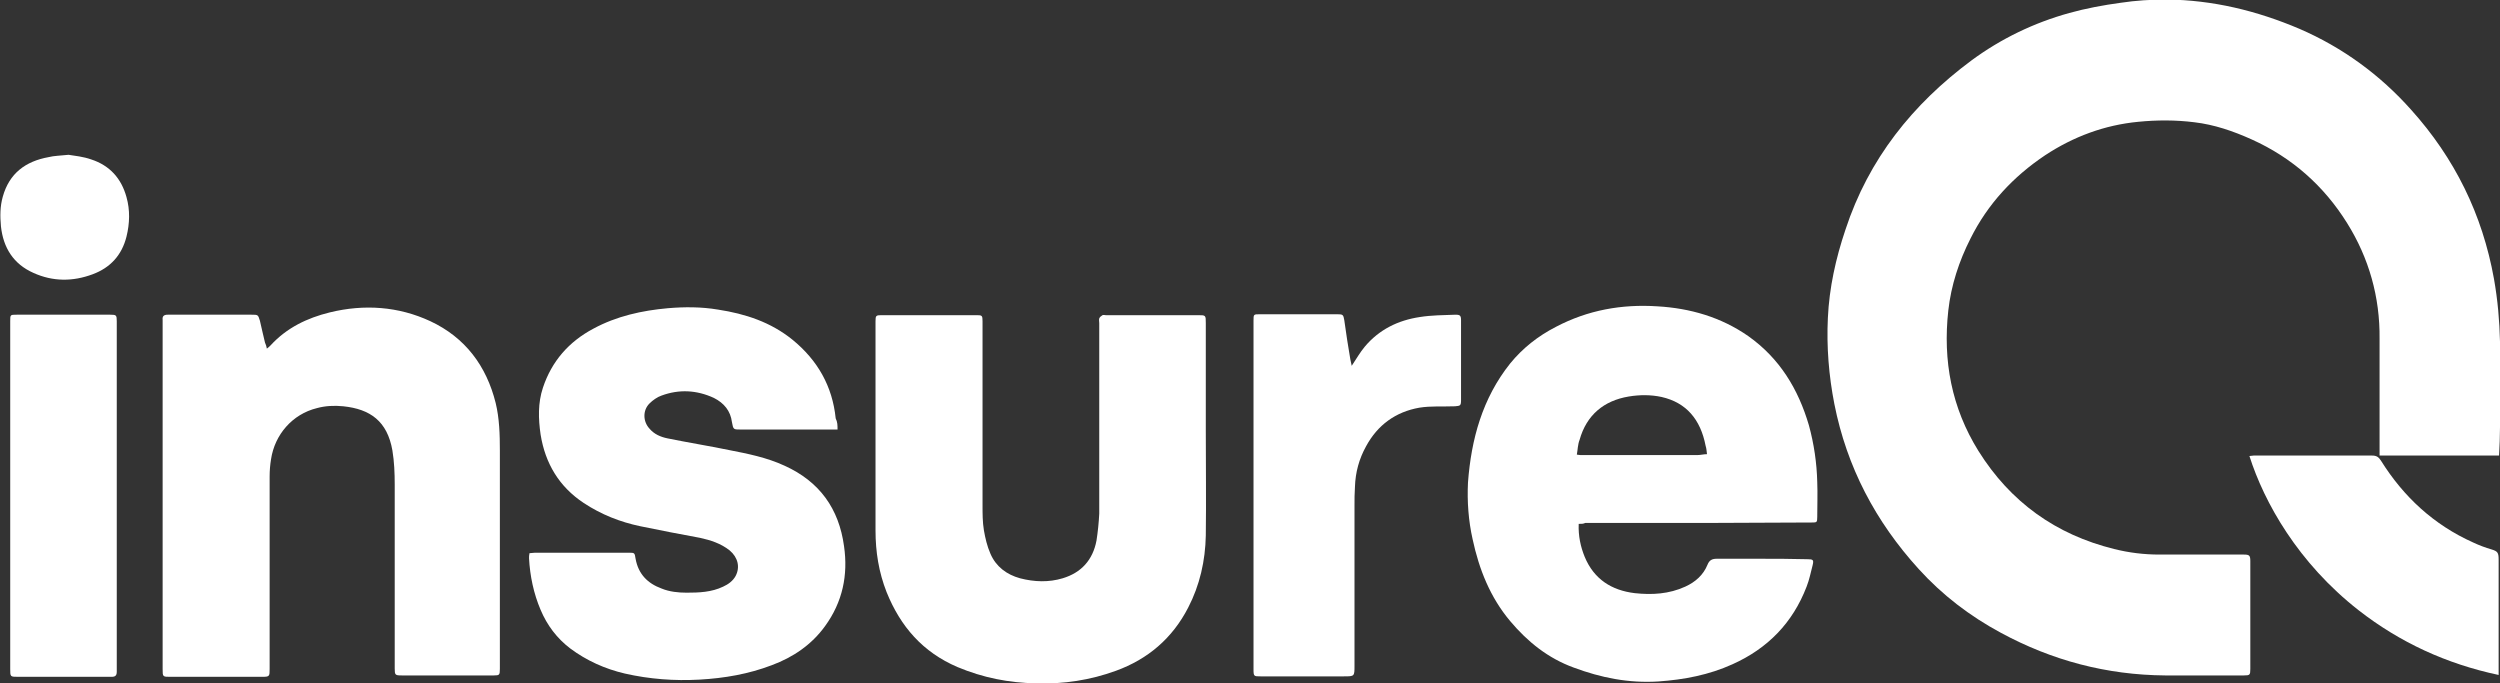 <svg width="150" height="41" viewBox="0 0 150 41" fill="none" xmlns="http://www.w3.org/2000/svg">
<rect x="0" y="0" width="150" height="41" fill="#333333" stroke="none"/>
<g clip-path="url(#clip0_133_23610)">
<path d="M149.944 27.333C147.554 27.333 145.192 27.333 142.774 27.333C142.774 27.194 142.774 27.055 142.774 26.915C142.774 24.712 142.774 22.536 142.774 20.333C142.802 17.823 142.135 15.48 140.828 13.388C139.439 11.156 137.521 9.455 135.103 8.367C133.991 7.865 132.852 7.475 131.657 7.335C130.545 7.196 129.433 7.196 128.294 7.308C126.265 7.503 124.402 8.2 122.707 9.316C120.789 10.599 119.261 12.244 118.232 14.308C117.538 15.675 117.065 17.125 116.898 18.631C116.565 21.644 117.093 24.461 118.705 27.055C120.623 30.122 123.346 32.075 126.848 32.94C127.738 33.163 128.627 33.274 129.572 33.274C131.045 33.274 132.546 33.274 134.019 33.274C134.213 33.274 134.436 33.274 134.63 33.274C134.964 33.274 135.019 33.33 135.019 33.665C135.019 34.752 135.019 35.812 135.019 36.9C135.019 37.988 135.019 39.048 135.019 40.135C135.019 40.498 134.992 40.526 134.63 40.526C133.046 40.526 131.49 40.526 129.906 40.526C126.404 40.498 123.124 39.633 120.039 37.96C118.177 36.956 116.537 35.701 115.12 34.139C112.535 31.294 110.812 28.031 110.061 24.238C109.728 22.536 109.589 20.807 109.672 19.078C109.755 17.265 110.145 15.508 110.728 13.778C112.118 9.539 114.758 6.248 118.288 3.626C120.067 2.315 122.04 1.367 124.152 0.781C125.153 0.502 126.209 0.307 127.237 0.167C128.155 0.028 129.072 -0.028 129.989 -0.028C132.768 5.91252e-05 135.409 0.642 137.966 1.729C140.55 2.845 142.802 4.491 144.664 6.582C147.276 9.483 148.944 12.858 149.639 16.735C149.861 17.99 149.972 19.245 150 20.5C150 22.201 150 23.903 150 25.632C150 26.19 149.972 26.748 149.944 27.333Z" fill="white"/>
<path d="M94.722 31.433C94.694 32.158 94.833 32.8 95.083 33.414C95.639 34.752 96.695 35.422 98.085 35.589C99.113 35.701 100.141 35.645 101.114 35.199C101.725 34.92 102.198 34.501 102.448 33.888C102.559 33.609 102.726 33.525 103.004 33.525C103.838 33.525 104.644 33.525 105.478 33.525C106.45 33.525 107.451 33.525 108.424 33.553C108.785 33.553 108.84 33.581 108.757 33.916C108.646 34.334 108.563 34.78 108.396 35.199C107.562 37.374 106.061 38.908 103.949 39.856C102.531 40.498 101.058 40.777 99.502 40.888C97.723 41 96.056 40.665 94.416 40.052C92.887 39.494 91.664 38.518 90.608 37.263C89.413 35.84 88.746 34.167 88.357 32.354C88.107 31.238 88.023 30.095 88.079 28.951C88.273 26.357 88.941 23.903 90.608 21.811C91.359 20.89 92.276 20.165 93.36 19.608C95.277 18.603 97.306 18.241 99.446 18.38C101.392 18.492 103.254 19.022 104.894 20.165C106.784 21.504 107.896 23.345 108.535 25.52C108.84 26.636 109.007 27.78 109.035 28.923C109.063 29.62 109.035 30.318 109.035 31.015C109.035 31.35 109.007 31.35 108.702 31.35C106.534 31.35 104.366 31.378 102.198 31.378C99.835 31.378 97.473 31.378 95.111 31.378C94.999 31.433 94.888 31.433 94.722 31.433ZM94.61 27.277C94.749 27.305 94.833 27.305 94.916 27.305C97.223 27.305 99.53 27.305 101.837 27.305C102.031 27.305 102.226 27.25 102.42 27.25C102.392 27.054 102.392 26.915 102.337 26.748C102.031 25.158 101.17 24.154 99.697 23.819C99.057 23.68 98.39 23.68 97.723 23.791C96.222 24.042 95.194 24.907 94.777 26.385C94.666 26.664 94.666 26.971 94.61 27.277Z" fill="white"/>
<path d="M16.012 20.918C16.123 20.835 16.178 20.779 16.234 20.723C17.207 19.663 18.43 19.078 19.791 18.743C21.848 18.241 23.905 18.38 25.823 19.273C27.907 20.249 29.186 21.95 29.741 24.182C29.964 25.102 29.992 26.078 29.992 27.027C29.992 31.127 29.992 35.199 29.992 39.299C29.992 39.578 29.992 39.856 29.992 40.135C29.992 40.498 29.964 40.526 29.63 40.526C28.963 40.526 28.296 40.526 27.629 40.526C26.462 40.526 25.267 40.526 24.099 40.526C23.71 40.526 23.683 40.498 23.683 40.108C23.683 36.426 23.683 32.744 23.683 29.063C23.683 28.393 23.655 27.696 23.544 27.027C23.238 25.269 22.209 24.544 20.598 24.377C20.069 24.321 19.514 24.349 19.013 24.488C17.54 24.851 16.484 26.078 16.262 27.556C16.206 27.891 16.178 28.254 16.178 28.588C16.178 32.438 16.178 36.286 16.178 40.135C16.178 40.582 16.178 40.61 15.706 40.61C13.871 40.61 12.037 40.61 10.231 40.61C9.758 40.61 9.758 40.61 9.758 40.135C9.758 33.33 9.758 26.552 9.758 19.747C9.758 19.552 9.758 19.384 9.758 19.189C9.73 18.966 9.841 18.882 10.064 18.882C10.092 18.882 10.119 18.882 10.175 18.882C11.815 18.882 13.455 18.882 15.094 18.882C15.483 18.882 15.483 18.882 15.595 19.245C15.706 19.691 15.789 20.137 15.9 20.556C15.956 20.667 15.984 20.779 16.012 20.918Z" fill="white"/>
<path d="M72.348 25.883C72.348 27.975 72.376 30.039 72.348 32.131C72.32 33.637 71.987 35.115 71.292 36.454C70.347 38.295 68.874 39.55 66.956 40.247C65.427 40.805 63.815 41.056 62.175 41C60.536 40.972 58.979 40.665 57.451 40.024C55.366 39.131 54.032 37.597 53.198 35.533C52.726 34.334 52.531 33.107 52.531 31.824C52.531 27.64 52.531 23.457 52.531 19.273C52.531 18.938 52.559 18.91 52.893 18.91C54.81 18.91 56.7 18.91 58.618 18.91C58.924 18.91 58.952 18.938 58.952 19.273C58.952 22.955 58.952 26.636 58.952 30.318C58.952 30.82 58.952 31.322 59.035 31.824C59.118 32.298 59.229 32.772 59.424 33.218C59.758 33.999 60.397 34.474 61.203 34.697C62.064 34.92 62.926 34.948 63.76 34.697C64.871 34.362 65.566 33.609 65.789 32.438C65.872 31.908 65.928 31.35 65.955 30.82C65.955 26.999 65.955 23.206 65.955 19.384C65.955 19.301 65.928 19.189 65.955 19.106C65.983 19.022 66.067 18.966 66.15 18.91C66.206 18.883 66.289 18.91 66.344 18.91C68.179 18.91 70.013 18.91 71.875 18.91C72.348 18.91 72.348 18.91 72.348 19.384C72.348 21.532 72.348 23.708 72.348 25.883Z" fill="white"/>
<path d="M50.252 25.772C49.669 25.772 49.085 25.772 48.529 25.772C47.167 25.772 45.806 25.772 44.444 25.772C43.999 25.772 43.999 25.772 43.916 25.325C43.832 24.656 43.443 24.182 42.832 23.875C41.803 23.401 40.747 23.345 39.691 23.735C39.441 23.819 39.163 24.014 38.968 24.21C38.551 24.628 38.579 25.297 38.968 25.716C39.246 26.05 39.636 26.218 40.052 26.302C41.275 26.552 42.498 26.748 43.721 26.999C44.861 27.222 46 27.445 47.084 27.947C49.169 28.895 50.336 30.513 50.642 32.772C50.892 34.502 50.558 36.119 49.502 37.569C48.696 38.685 47.584 39.438 46.306 39.912C44.916 40.442 43.471 40.693 41.97 40.777C40.469 40.861 38.968 40.749 37.495 40.414C36.3 40.136 35.188 39.633 34.216 38.908C33.41 38.295 32.826 37.514 32.437 36.593C32.02 35.617 31.798 34.557 31.742 33.497C31.742 33.414 31.742 33.302 31.77 33.191C31.881 33.191 31.992 33.163 32.103 33.163C33.966 33.163 35.856 33.163 37.718 33.163C38.079 33.163 38.079 33.163 38.135 33.525C38.301 34.446 38.857 35.004 39.691 35.31C40.163 35.506 40.692 35.561 41.192 35.561C41.942 35.561 42.693 35.533 43.388 35.199C43.693 35.059 43.971 34.864 44.138 34.557C44.416 34.027 44.277 33.442 43.777 33.023C43.249 32.605 42.637 32.41 41.998 32.27C40.803 32.047 39.608 31.824 38.413 31.573C37.218 31.322 36.078 30.876 35.022 30.178C33.549 29.202 32.715 27.808 32.437 26.078C32.298 25.13 32.27 24.182 32.576 23.261C33.104 21.672 34.132 20.5 35.605 19.719C36.995 18.966 38.524 18.631 40.08 18.492C41.081 18.408 42.081 18.408 43.082 18.576C44.722 18.827 46.25 19.329 47.556 20.389C49.057 21.616 49.947 23.178 50.141 25.102C50.252 25.325 50.252 25.52 50.252 25.772Z" fill="white"/>
<path d="M81.103 21.95C81.381 21.532 81.603 21.142 81.881 20.807C82.743 19.775 83.882 19.217 85.189 19.022C85.883 18.91 86.606 18.91 87.329 18.882C87.607 18.882 87.662 18.938 87.662 19.217C87.662 20.807 87.662 22.425 87.662 24.014C87.662 24.349 87.607 24.349 87.301 24.377C86.578 24.405 85.856 24.349 85.161 24.461C83.743 24.712 82.659 25.493 81.965 26.776C81.548 27.529 81.325 28.337 81.298 29.202C81.27 29.593 81.27 29.955 81.27 30.346C81.27 33.553 81.27 36.733 81.27 39.94C81.27 40.582 81.27 40.582 80.631 40.582C78.963 40.582 77.295 40.582 75.628 40.582C75.239 40.582 75.211 40.582 75.211 40.163C75.211 33.191 75.211 26.218 75.211 19.245C75.211 18.855 75.211 18.855 75.6 18.855C77.156 18.855 78.713 18.855 80.242 18.855C80.575 18.855 80.603 18.882 80.658 19.217C80.77 19.998 80.881 20.779 81.02 21.56C81.047 21.699 81.075 21.811 81.103 21.95Z" fill="white"/>
<path d="M0.613 29.732C0.613 26.246 0.613 22.759 0.613 19.273C0.613 18.882 0.613 18.882 1.002 18.882C2.865 18.882 4.754 18.882 6.617 18.882C6.978 18.882 7.006 18.91 7.006 19.273C7.006 19.831 7.006 20.361 7.006 20.918C7.006 27.305 7.006 33.665 7.006 40.052C7.006 40.135 7.006 40.219 7.006 40.303C7.006 40.526 6.922 40.609 6.7 40.609C6.366 40.609 6.033 40.609 5.699 40.609C4.171 40.609 2.614 40.609 1.086 40.609C0.613 40.609 0.613 40.609 0.613 40.135C0.613 36.649 0.613 33.191 0.613 29.732Z" fill="white"/>
<path d="M149.918 40.498C146.777 39.829 143.998 38.546 141.524 36.621C137.883 33.776 135.854 30.151 134.965 27.361C135.048 27.361 135.132 27.334 135.215 27.334C137.577 27.334 139.968 27.334 142.33 27.334C142.58 27.334 142.719 27.417 142.858 27.64C144.22 29.816 146.027 31.489 148.389 32.549C148.75 32.717 149.112 32.856 149.501 32.968C149.862 33.079 149.918 33.163 149.918 33.581C149.918 35.366 149.918 37.151 149.918 38.936C149.918 39.438 149.918 39.94 149.918 40.498Z" fill="white"/>
<path d="M4.114 9.288C4.476 9.344 5.004 9.399 5.476 9.567C6.588 9.929 7.283 10.71 7.589 11.826C7.811 12.607 7.783 13.416 7.589 14.197C7.311 15.312 6.616 16.065 5.56 16.456C4.365 16.902 3.17 16.902 2.002 16.372C0.807 15.842 0.196 14.866 0.057 13.583C0.001 12.97 0.001 12.384 0.168 11.798C0.557 10.403 1.53 9.678 2.919 9.427C3.253 9.344 3.586 9.344 4.114 9.288Z" fill="white"/>
</g>
<defs>
<clipPath id="clip0_133_23610">
<rect width="150" height="41" fill="white"/>
</clipPath>
</defs>
</svg>
